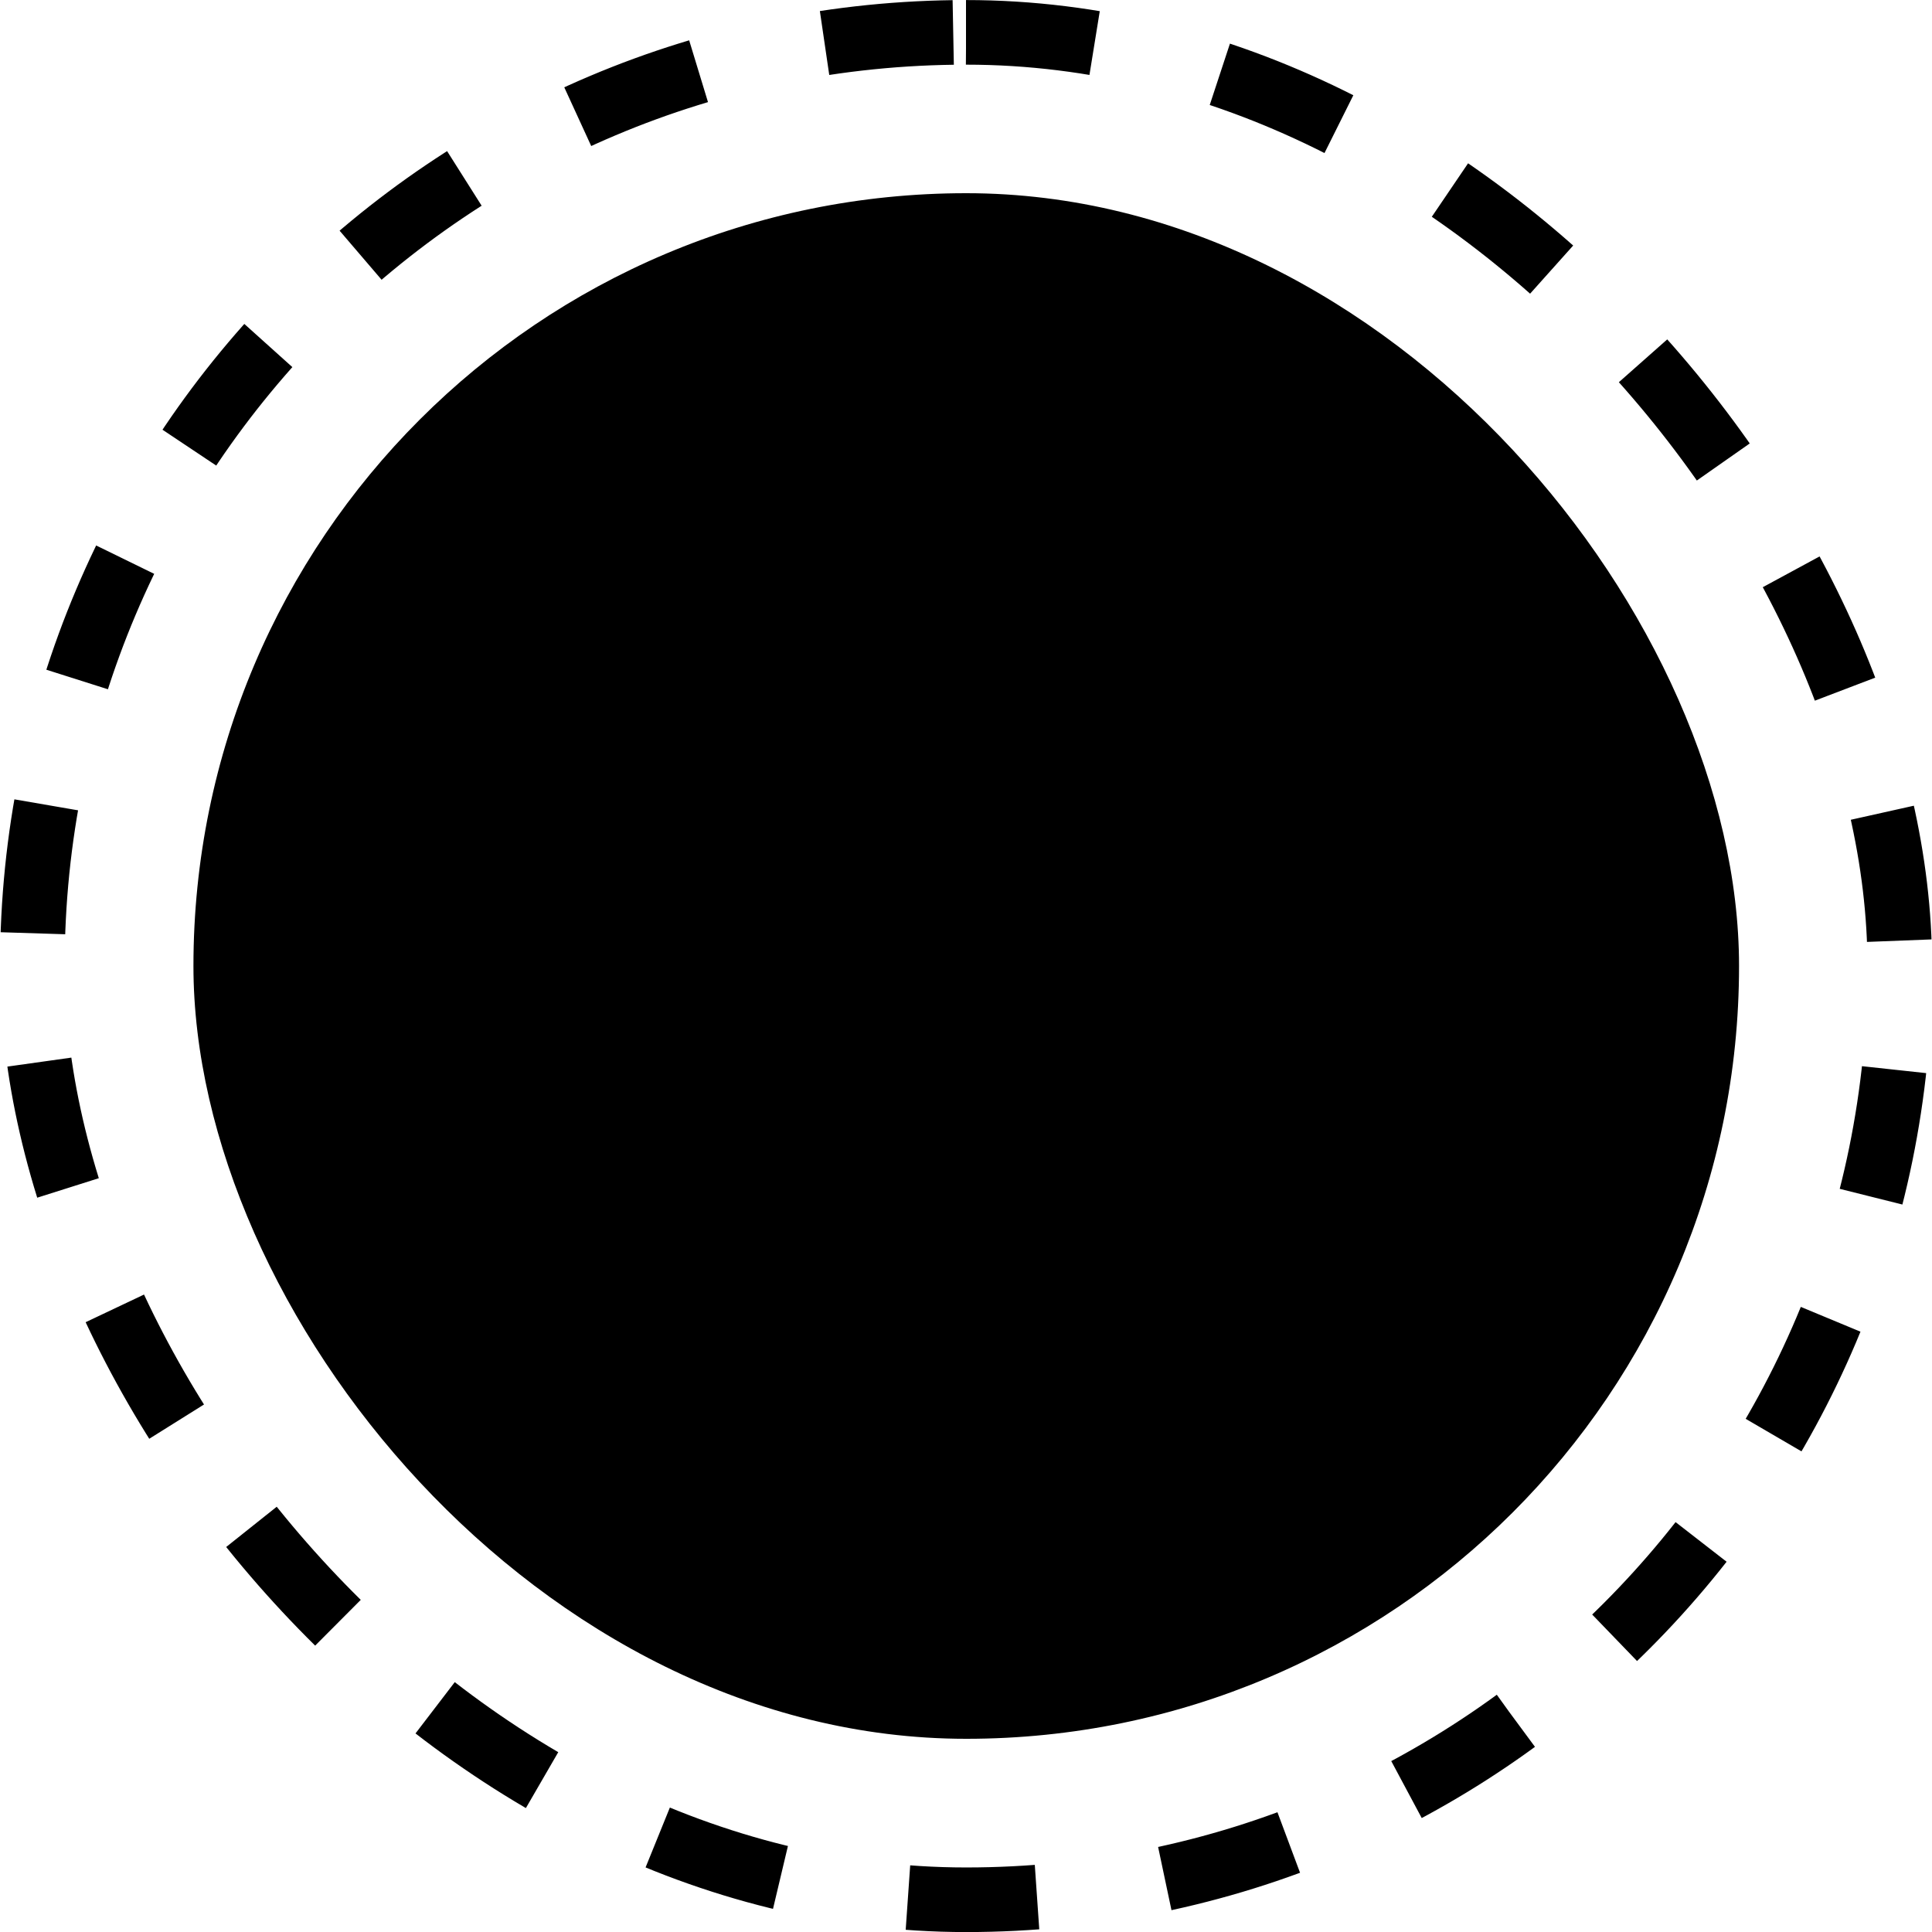 <?xml version="1.0" encoding="UTF-8"?> <svg xmlns="http://www.w3.org/2000/svg" width="16" height="16" viewBox="0 0 16 16" fill="none"><rect x="1.602" y="1.6" width="12.8" height="12.8" rx="6.4" fill="black"></rect><rect x="0.268" y="0.268" width="15.465" height="15.465" rx="7.732" stroke="black" stroke-width="0.535" stroke-dasharray="1.07 1.07"></rect></svg> 